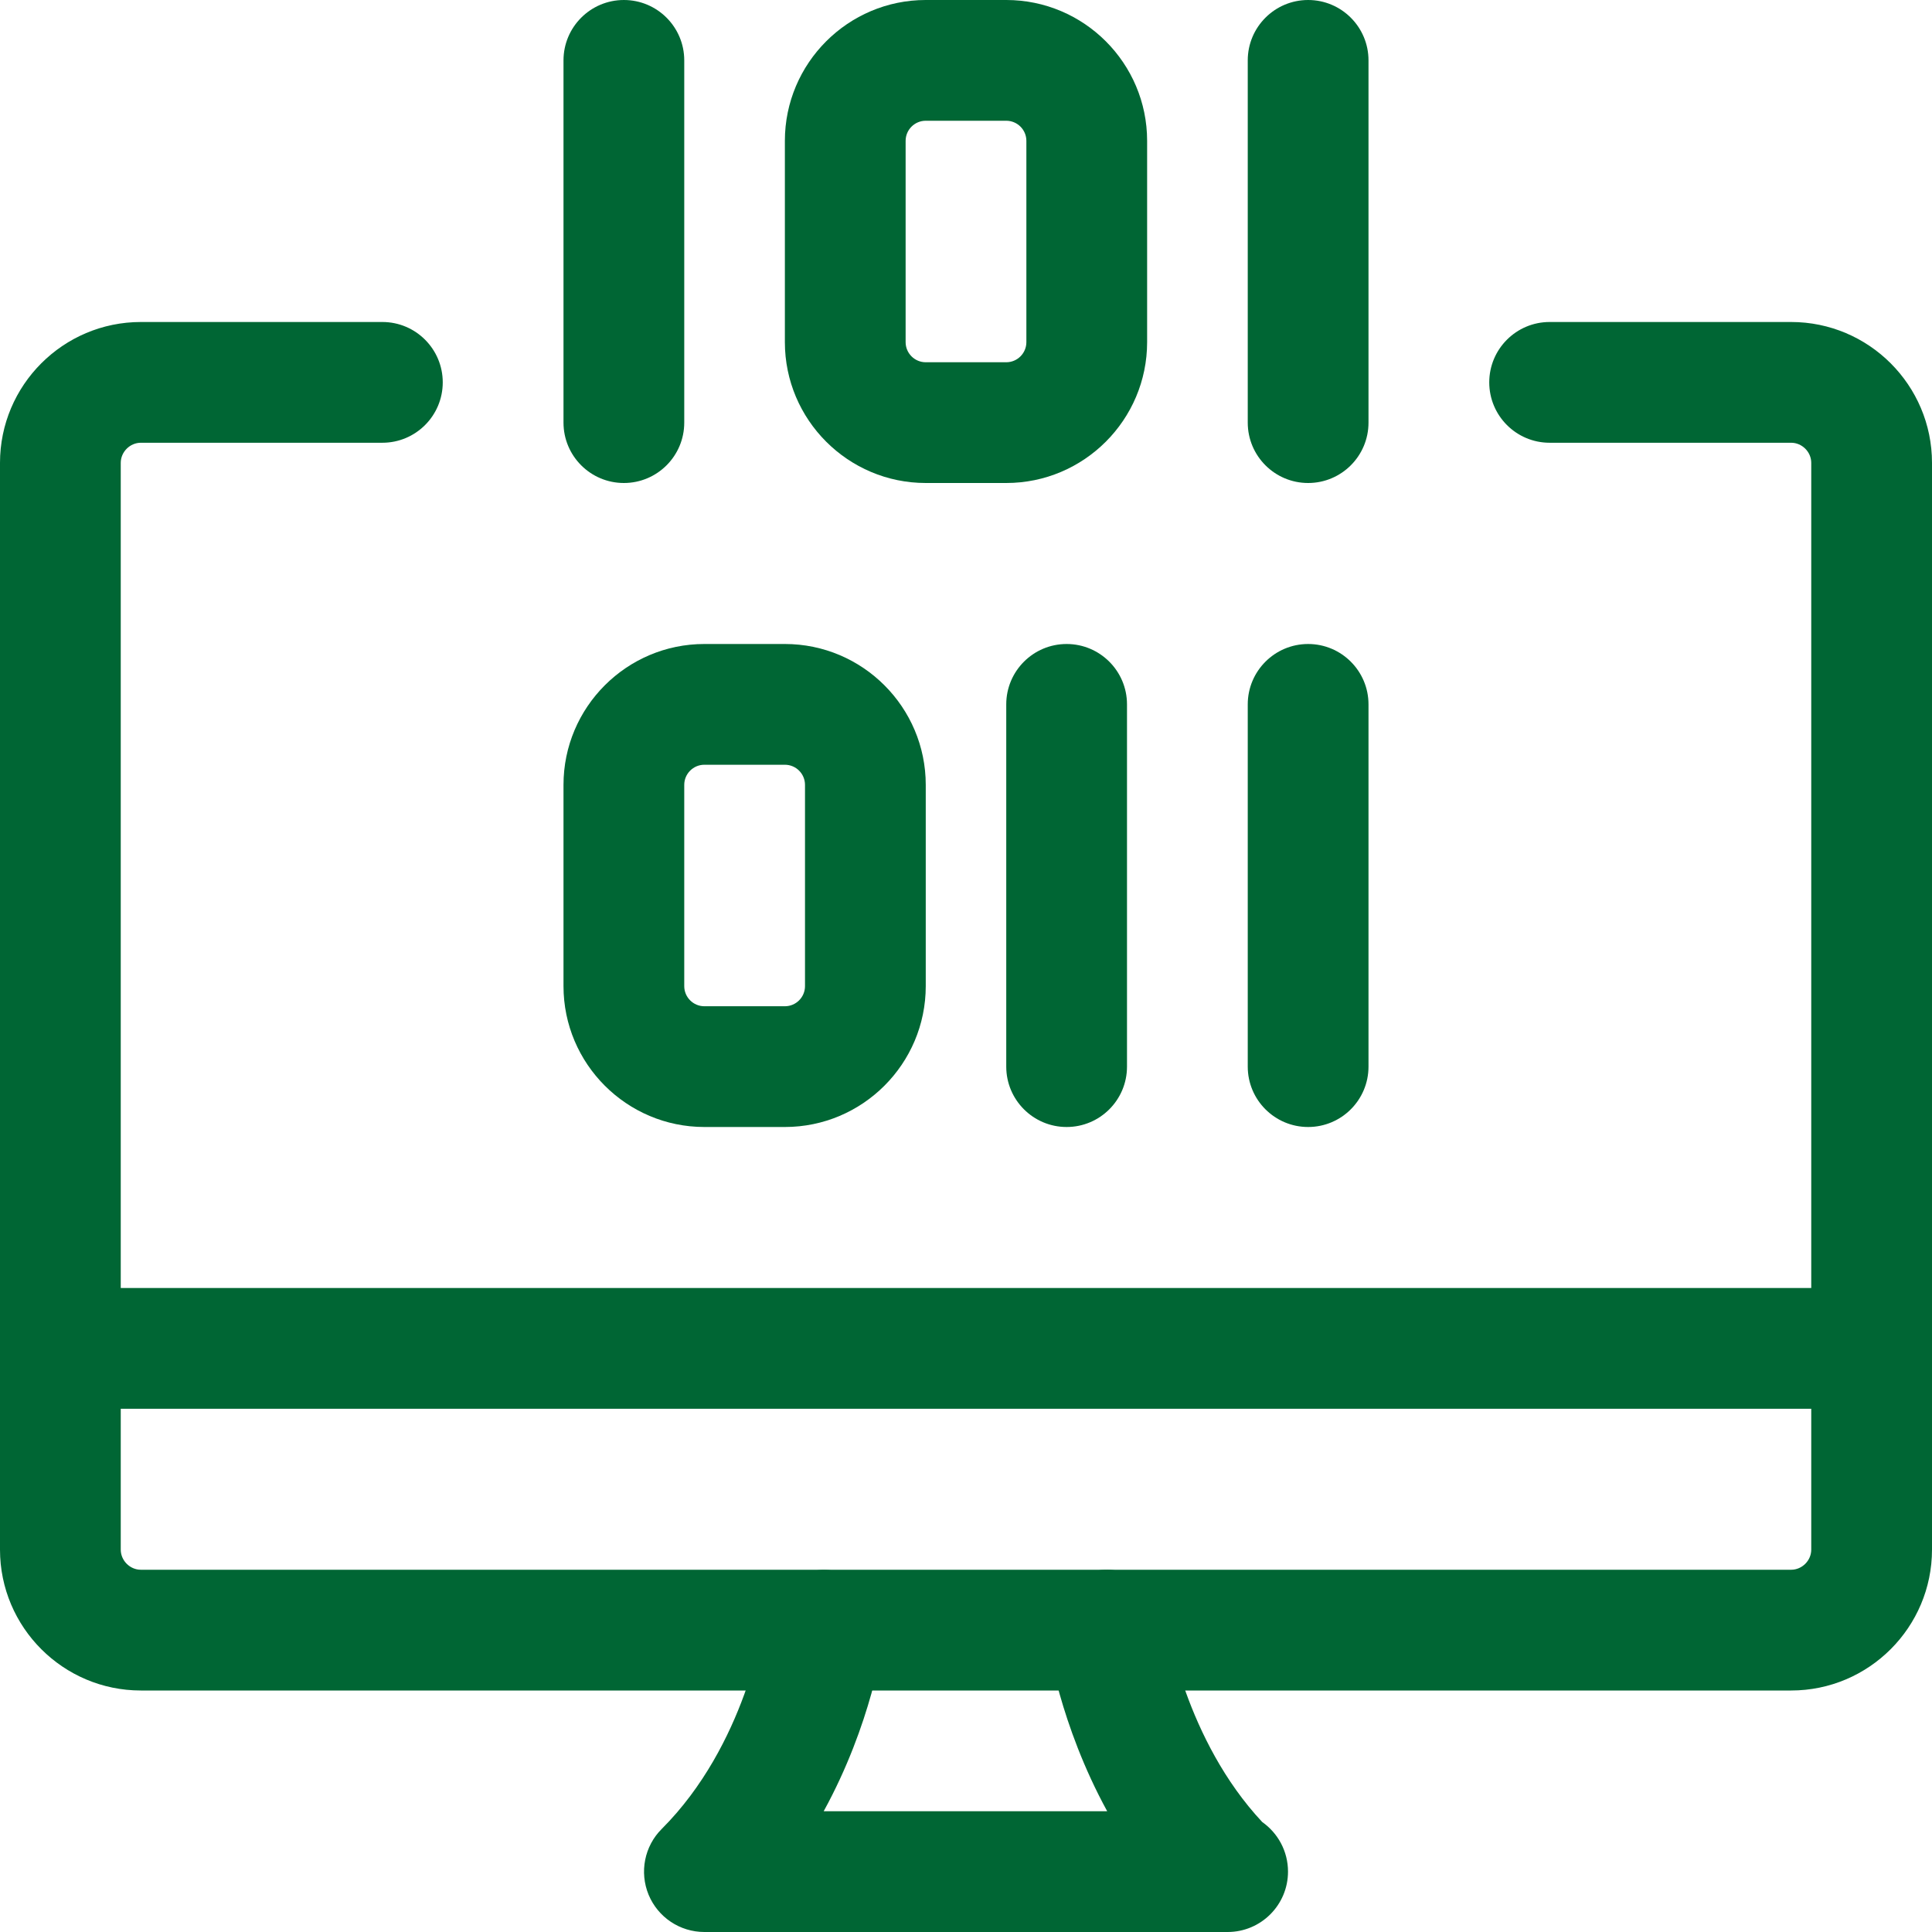 <!-- icon666.com - MILLIONS vector ICONS FREE --><svg id="_x31__x2C_5" enable-background="new 0 0 24 24" viewBox="0 0 24 24" xmlns="http://www.w3.org/2000/svg"><path d="m7.75 6c-.414 0-.75-.336-.75-.75v-4.5c0-.414.336-.75.75-.75s.75.336.75.75v4.5c0 .414-.336.75-.75.75z" fill="#000000" style="fill: rgb(0, 102, 52);"></path><path d="m16.25 6c-.414 0-.75-.336-.75-.75v-4.5c0-.414.336-.75.75-.75s.75.336.75.75v4.5c0 .414-.336.75-.75.75z" fill="#000000" style="fill: rgb(0, 102, 52);"></path><path d="m16.25 14c-.414 0-.75-.336-.75-.75v-4.5c0-.414.336-.75.75-.75s.75.336.75.75v4.5c0 .414-.336.75-.75.75z" fill="#000000" style="fill: rgb(0, 102, 52);"></path><path d="m13.25 14c-.414 0-.75-.336-.75-.75v-4.5c0-.414.336-.75.75-.75s.75.336.75.75v4.5c0 .414-.336.75-.75.75z" fill="#000000" style="fill: rgb(0, 102, 52);"></path><path d="m12.5 6h-1c-.965 0-1.75-.785-1.75-1.75v-2.5c0-.965.785-1.75 1.75-1.75h1c.965 0 1.75.785 1.75 1.75v2.5c0 .965-.785 1.75-1.75 1.75zm-1-4.5c-.138 0-.25.112-.25.25v2.5c0 .138.112.25.25.25h1c.138 0 .25-.112.25-.25v-2.5c0-.138-.112-.25-.25-.25z" fill="#000000" style="fill: rgb(0, 102, 52);"></path><path d="m9.75 14h-1c-.965 0-1.75-.785-1.75-1.75v-2.5c0-.965.785-1.75 1.75-1.75h1c.965 0 1.75.785 1.75 1.75v2.5c0 .965-.785 1.75-1.75 1.75zm-1-4.5c-.138 0-.25.112-.25.25v2.5c0 .138.112.25.25.25h1c.138 0 .25-.112.25-.25v-2.5c0-.138-.112-.25-.25-.25z" fill="#000000" style="fill: rgb(0, 102, 52);"></path><path d="m22.25 21h-20.5c-.965 0-1.75-.785-1.75-1.75v-13.5c0-.965.785-1.75 1.75-1.75h3c.414 0 .75.336.75.75s-.336.75-.75.75h-3c-.136 0-.25.114-.25.25v13.5c0 .136.114.25.25.25h20.5c.136 0 .25-.114.25-.25v-13.5c0-.136-.114-.25-.25-.25h-3c-.414 0-.75-.336-.75-.75s.336-.75.75-.75h3c.965 0 1.75.785 1.75 1.75v13.5c0 .965-.785 1.75-1.75 1.75z" fill="#000000" style="fill: rgb(0, 102, 52);"></path><path d="m23.25 17.5h-22.5c-.414 0-.75-.336-.75-.75s.336-.75.75-.75h22.5c.414 0 .75.336.75.75s-.336.75-.75.75z" fill="#000000" style="fill: rgb(0, 102, 52);"></path><path d="m15.25 24h-6.5c-.304 0-.577-.183-.693-.463-.115-.28-.052-.603.163-.817 1.046-1.046 1.266-2.555 1.268-2.57.056-.409.427-.693.844-.642.409.056.697.431.643.84-.007.059-.147 1.066-.743 2.152h3.522c-.591-1.08-.737-2.088-.746-2.146-.057-.41.229-.789.64-.847.414-.054.788.229.846.639.007.044.232 1.469 1.186 2.488.193.136.32.361.32.616 0 .414-.336.75-.75.75z" fill="#000000" style="fill: rgb(0, 102, 52);"></path></svg>